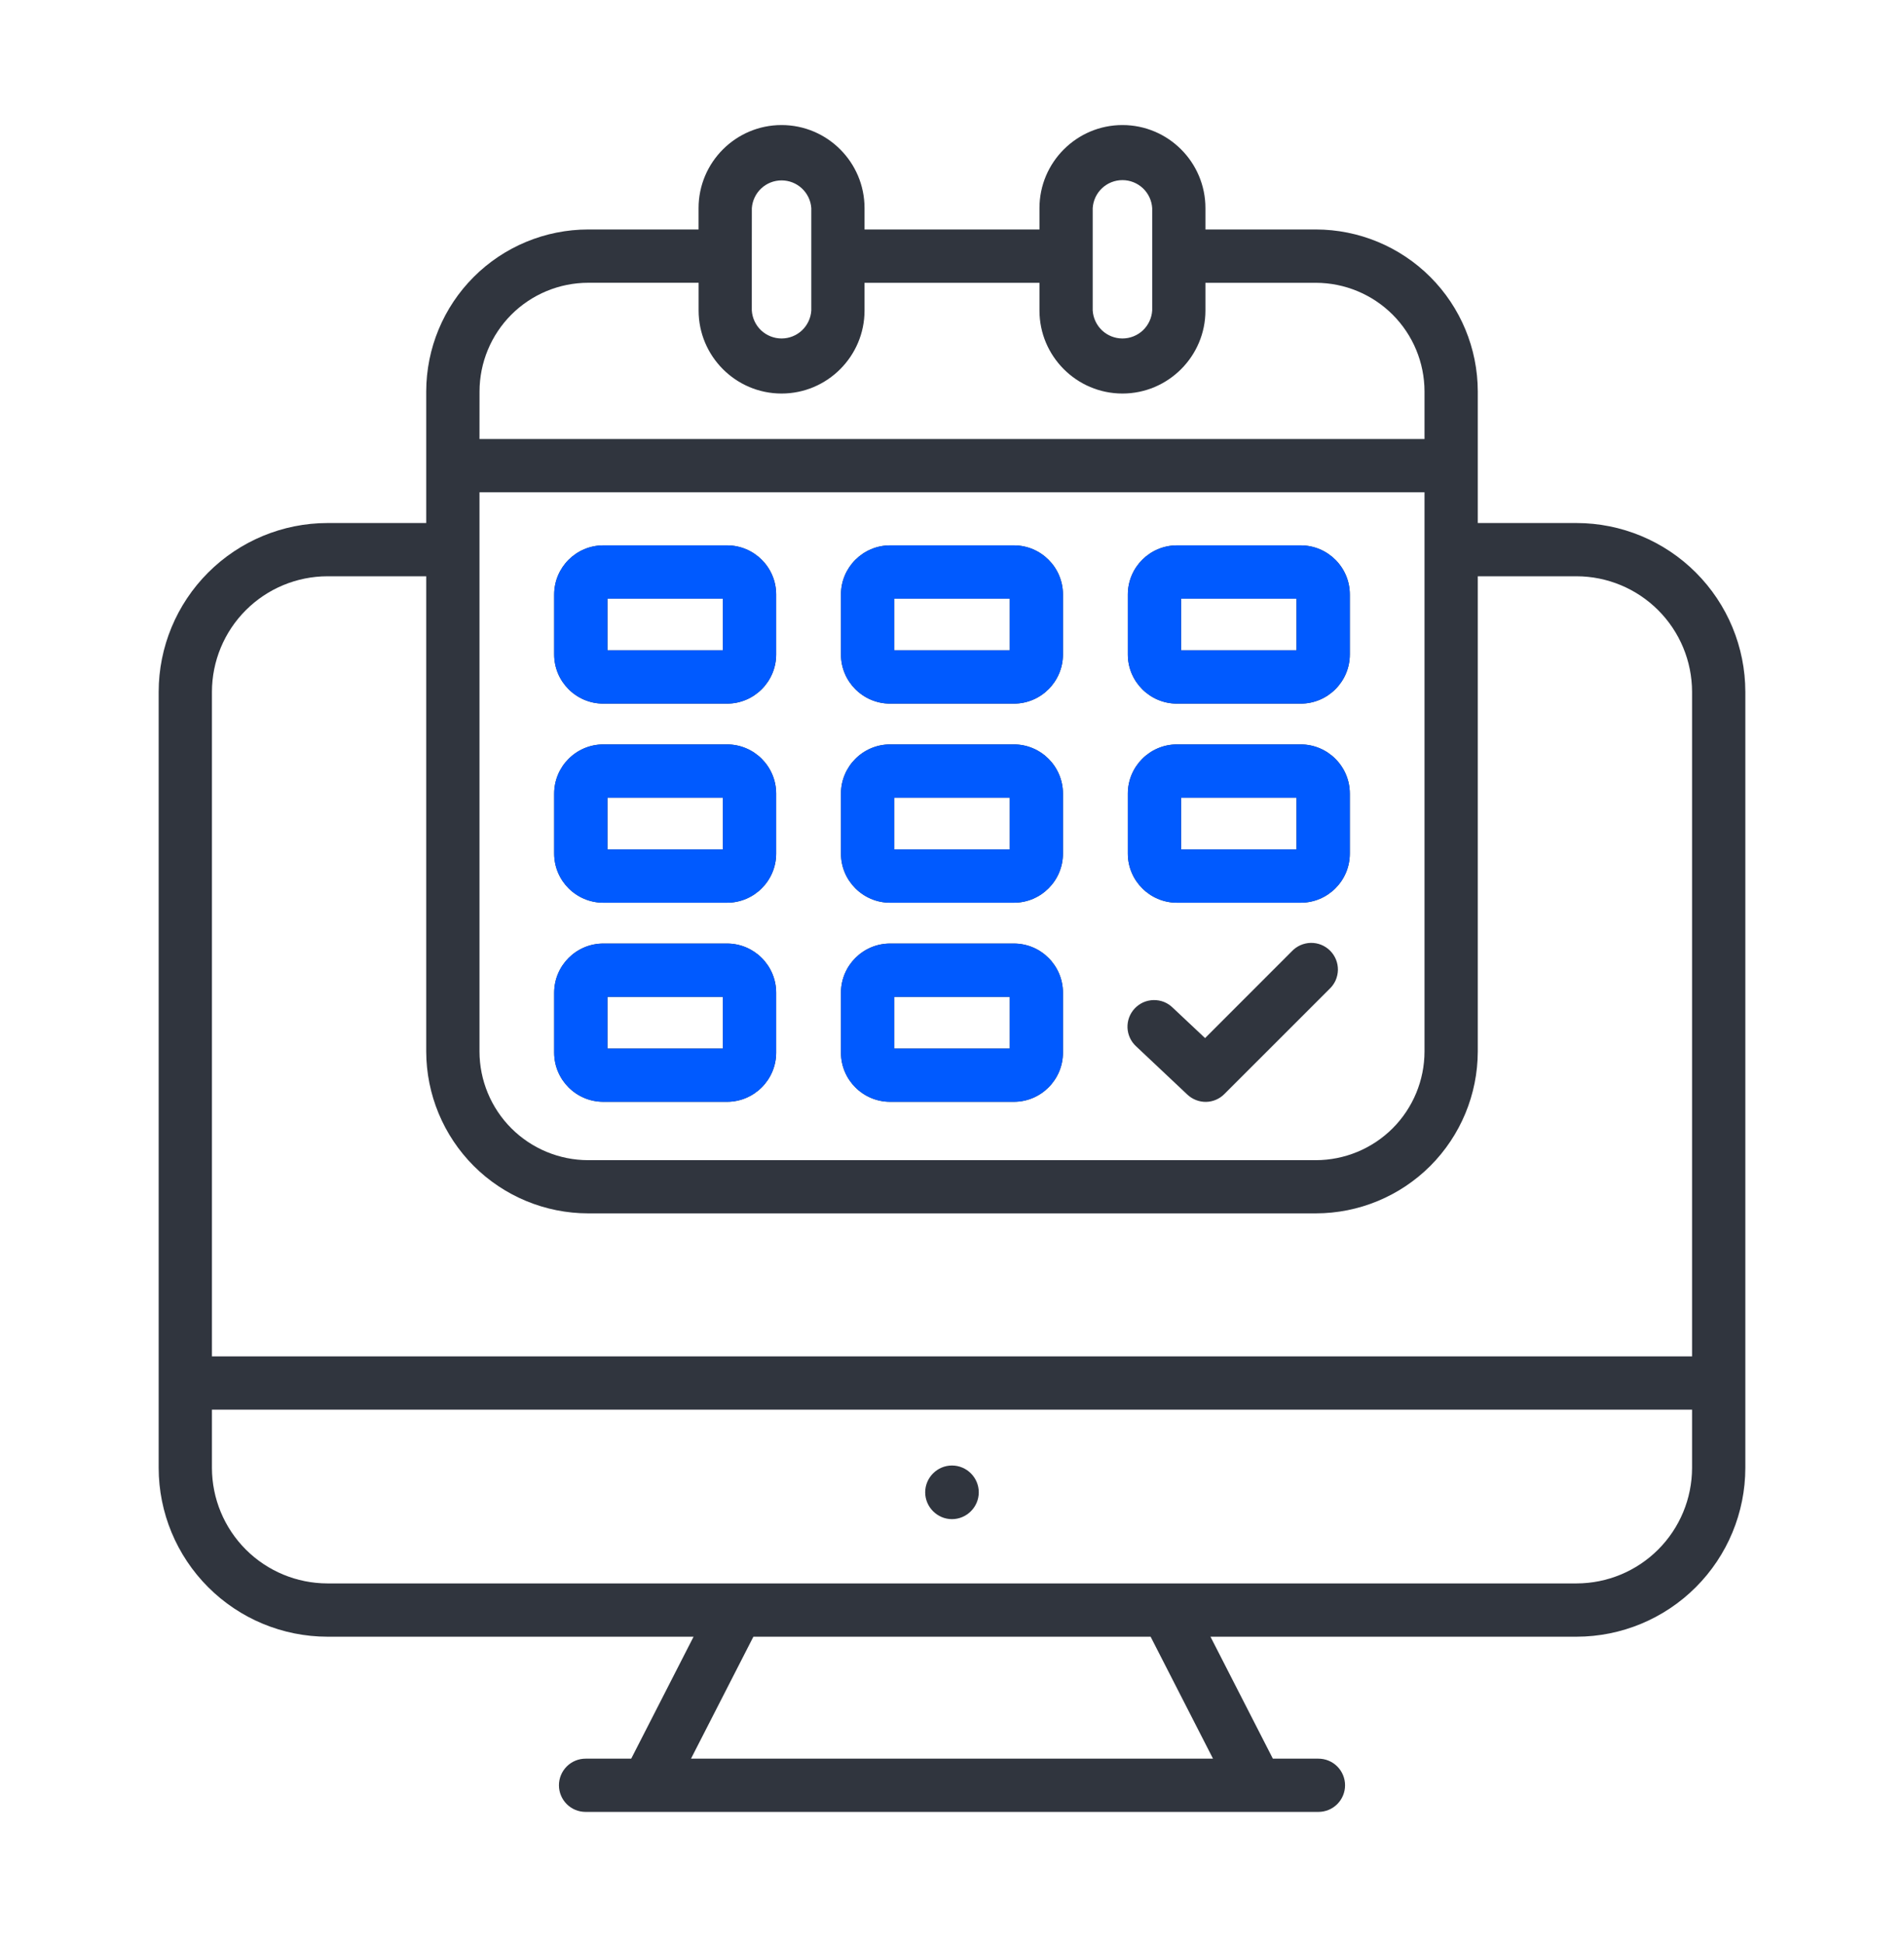 <svg width="48" height="49" viewBox="0 0 48 49" fill="none" xmlns="http://www.w3.org/2000/svg">
<path d="M39.745 41.253C40.873 41.252 41.954 40.803 42.752 40.005C43.55 39.207 43.999 38.126 44 36.998V17.438C43.999 16.31 43.55 15.228 42.752 14.431C41.954 13.633 40.873 13.184 39.745 13.183H37.255V9.866C37.253 8.783 36.823 7.746 36.058 6.981C35.293 6.216 34.255 5.785 33.173 5.784H30.389V5.245C30.389 4.09 29.451 3.152 28.297 3.152C27.144 3.152 26.205 4.091 26.205 5.245V5.784H21.795V5.245C21.795 4.09 20.857 3.152 19.703 3.152C18.55 3.152 17.611 4.091 17.611 5.245V5.784H14.827C13.745 5.785 12.707 6.216 11.942 6.981C11.177 7.746 10.747 8.783 10.745 9.866V13.183H8.255C7.127 13.184 6.046 13.633 5.248 14.431C4.45 15.228 4.001 16.31 4 17.438V36.998C4.001 38.126 4.45 39.207 5.248 40.005C6.046 40.803 7.127 41.252 8.255 41.253H17.485L15.913 44.327H14.763C14.585 44.327 14.414 44.397 14.288 44.523C14.162 44.649 14.091 44.82 14.091 44.998C14.091 45.176 14.162 45.347 14.288 45.473C14.414 45.599 14.585 45.669 14.763 45.669H33.237C33.415 45.669 33.586 45.599 33.712 45.473C33.838 45.347 33.909 45.176 33.909 44.998C33.909 44.82 33.838 44.649 33.712 44.523C33.586 44.397 33.415 44.327 33.237 44.327H32.089L30.516 41.253H39.745ZM12.088 12.408H35.912V26.503C35.911 27.229 35.622 27.925 35.109 28.439C34.595 28.952 33.899 29.241 33.173 29.242H14.827C14.101 29.241 13.405 28.952 12.891 28.439C12.378 27.925 12.089 27.229 12.088 26.503V12.408ZM27.547 5.246C27.559 5.055 27.643 4.875 27.782 4.744C27.921 4.613 28.105 4.54 28.297 4.54C28.488 4.54 28.672 4.613 28.812 4.744C28.951 4.875 29.035 5.055 29.047 5.246V7.825C29.035 8.016 28.951 8.195 28.812 8.327C28.672 8.458 28.488 8.531 28.297 8.531C28.105 8.531 27.921 8.458 27.782 8.327C27.643 8.195 27.559 8.016 27.547 7.825V6.455V5.246ZM18.954 5.246C18.968 5.056 19.052 4.879 19.191 4.749C19.33 4.619 19.513 4.547 19.703 4.547C19.894 4.547 20.077 4.619 20.216 4.749C20.355 4.879 20.44 5.056 20.453 5.246V7.825C20.441 8.016 20.357 8.195 20.218 8.327C20.079 8.458 19.895 8.531 19.703 8.531C19.512 8.531 19.328 8.458 19.188 8.327C19.049 8.195 18.965 8.016 18.953 7.825V6.455L18.954 5.246ZM12.089 9.866C12.09 9.14 12.379 8.444 12.892 7.93C13.405 7.417 14.102 7.128 14.828 7.127H17.612V7.826C17.612 8.98 18.55 9.919 19.703 9.919C20.857 9.919 21.795 8.979 21.795 7.827V7.128H26.205V7.827C26.205 8.98 27.144 9.919 28.297 9.919C29.451 9.919 30.389 8.979 30.389 7.827V7.128H33.173C33.899 7.129 34.595 7.418 35.109 7.931C35.622 8.444 35.911 9.14 35.912 9.866V11.065H12.088L12.089 9.866ZM8.255 14.525H10.745V26.502C10.747 27.584 11.177 28.621 11.942 29.387C12.707 30.152 13.745 30.582 14.827 30.583H33.173C34.255 30.582 35.293 30.152 36.058 29.387C36.823 28.621 37.253 27.584 37.255 26.502V14.525H39.745C40.517 14.526 41.257 14.834 41.803 15.38C42.349 15.926 42.656 16.666 42.657 17.438V34.187H5.343V17.438C5.344 16.666 5.651 15.926 6.197 15.38C6.743 14.834 7.483 14.526 8.255 14.525ZM5.343 36.998V35.53H42.657V36.998C42.656 37.77 42.349 38.51 41.803 39.056C41.257 39.602 40.517 39.909 39.745 39.91H8.255C7.483 39.909 6.743 39.602 6.197 39.056C5.651 38.51 5.344 37.77 5.343 36.998ZM30.58 44.327H17.42L18.993 41.253H29.007L30.58 44.327Z" fill="#30353E"/>
<path d="M23.999 38.29C24.37 38.29 24.675 37.985 24.675 37.614C24.675 37.242 24.371 36.938 23.999 36.938C23.628 36.938 23.324 37.243 23.324 37.614C23.324 37.984 23.629 38.29 23.999 38.29ZM15.21 17.735H18.328C19.011 17.735 19.567 17.179 19.567 16.496V14.983C19.567 14.301 19.012 13.746 18.328 13.746H15.21C14.527 13.746 13.971 14.301 13.971 14.984V16.497C13.971 17.179 14.526 17.735 15.21 17.735ZM15.313 15.089H18.224V16.392H15.313V15.089ZM22.44 17.735H25.559C26.242 17.735 26.797 17.179 26.797 16.496V14.983C26.797 14.301 26.242 13.746 25.559 13.746H22.44C21.757 13.746 21.201 14.301 21.201 14.984V16.497C21.201 17.179 21.756 17.735 22.44 17.735ZM22.544 15.089H25.455V16.392H22.544V15.089ZM29.671 17.735H32.79C33.473 17.735 34.029 17.179 34.029 16.496V14.983C34.029 14.301 33.473 13.746 32.79 13.746H29.671C28.988 13.746 28.433 14.301 28.433 14.984V16.497C28.433 17.179 28.988 17.735 29.671 17.735ZM29.775 15.089H32.686V16.392H29.775V15.089ZM15.21 22.753H18.328C19.011 22.753 19.567 22.198 19.567 21.515V20.002C19.567 19.32 19.012 18.763 18.328 18.763H15.21C14.527 18.763 13.971 19.32 13.971 20.002V21.515C13.971 22.197 14.526 22.753 15.21 22.753ZM15.313 20.106H18.224V21.41H15.313V20.106ZM22.44 22.753H25.559C26.242 22.753 26.797 22.198 26.797 21.515V20.002C26.797 19.32 26.242 18.763 25.559 18.763H22.44C21.757 18.763 21.201 19.32 21.201 20.002V21.515C21.201 22.197 21.756 22.753 22.44 22.753ZM22.544 20.106H25.455V21.41H22.544V20.106ZM29.671 22.753H32.79C33.473 22.753 34.029 22.198 34.029 21.515V20.002C34.029 19.32 33.473 18.763 32.79 18.763H29.671C28.988 18.763 28.433 19.32 28.433 20.002V21.515C28.433 22.197 28.988 22.753 29.671 22.753ZM29.775 20.106H32.686V21.41H29.775V20.106ZM15.21 27.771H18.328C19.011 27.771 19.567 27.215 19.567 26.532V25.02C19.567 24.338 19.012 23.782 18.328 23.782H15.21C14.527 23.782 13.971 24.338 13.971 25.021V26.533C13.971 27.215 14.526 27.771 15.21 27.771ZM15.313 25.125H18.224V26.429H15.313V25.125ZM22.44 27.771H25.559C26.242 27.771 26.797 27.215 26.797 26.532V25.02C26.797 24.338 26.242 23.782 25.559 23.782H22.44C21.757 23.782 21.201 24.338 21.201 25.021V26.533C21.201 27.215 21.756 27.771 22.44 27.771ZM22.544 25.125H25.455V26.429H22.544V25.125ZM32.565 23.979L30.38 26.165L29.564 25.398C29.5 25.335 29.425 25.286 29.342 25.253C29.259 25.221 29.17 25.205 29.081 25.207C28.992 25.209 28.904 25.228 28.822 25.264C28.741 25.301 28.668 25.353 28.606 25.418C28.545 25.483 28.498 25.559 28.466 25.643C28.435 25.726 28.421 25.815 28.424 25.904C28.428 25.993 28.449 26.081 28.487 26.162C28.524 26.242 28.578 26.315 28.644 26.375L29.933 27.589C30.06 27.709 30.229 27.775 30.404 27.773C30.578 27.77 30.745 27.699 30.868 27.574L33.515 24.928C33.581 24.866 33.634 24.792 33.671 24.71C33.707 24.627 33.727 24.538 33.729 24.448C33.73 24.358 33.714 24.269 33.68 24.185C33.646 24.102 33.596 24.026 33.532 23.962C33.468 23.898 33.392 23.848 33.309 23.814C33.225 23.78 33.136 23.764 33.046 23.765C32.956 23.767 32.867 23.787 32.784 23.823C32.702 23.86 32.627 23.913 32.565 23.979Z" fill="#30353E"/>
<path d="M15.21 17.735H18.328C19.011 17.735 19.567 17.179 19.567 16.496V14.983C19.567 14.301 19.012 13.746 18.328 13.746H15.21C14.527 13.746 13.971 14.301 13.971 14.984V16.497C13.971 17.179 14.526 17.735 15.21 17.735ZM15.313 15.089H18.224V16.392H15.313V15.089ZM22.44 17.735H25.559C26.242 17.735 26.797 17.179 26.797 16.496V14.983C26.797 14.301 26.242 13.746 25.559 13.746H22.44C21.757 13.746 21.201 14.301 21.201 14.984V16.497C21.201 17.179 21.756 17.735 22.44 17.735ZM22.544 15.089H25.455V16.392H22.544V15.089ZM29.671 17.735H32.79C33.473 17.735 34.029 17.179 34.029 16.496V14.983C34.029 14.301 33.473 13.746 32.79 13.746H29.671C28.988 13.746 28.433 14.301 28.433 14.984V16.497C28.433 17.179 28.988 17.735 29.671 17.735ZM29.775 15.089H32.686V16.392H29.775V15.089ZM15.21 22.753H18.328C19.011 22.753 19.567 22.198 19.567 21.515V20.002C19.567 19.32 19.012 18.763 18.328 18.763H15.21C14.527 18.763 13.971 19.32 13.971 20.002V21.515C13.971 22.197 14.526 22.753 15.21 22.753ZM15.313 20.106H18.224V21.41H15.313V20.106ZM22.44 22.753H25.559C26.242 22.753 26.797 22.198 26.797 21.515V20.002C26.797 19.32 26.242 18.763 25.559 18.763H22.44C21.757 18.763 21.201 19.32 21.201 20.002V21.515C21.201 22.197 21.756 22.753 22.44 22.753ZM22.544 20.106H25.455V21.41H22.544V20.106ZM29.671 22.753H32.79C33.473 22.753 34.029 22.198 34.029 21.515V20.002C34.029 19.32 33.473 18.763 32.79 18.763H29.671C28.988 18.763 28.433 19.32 28.433 20.002V21.515C28.433 22.197 28.988 22.753 29.671 22.753ZM29.775 20.106H32.686V21.41H29.775V20.106ZM15.21 27.771H18.328C19.011 27.771 19.567 27.215 19.567 26.532V25.02C19.567 24.338 19.012 23.782 18.328 23.782H15.21C14.527 23.782 13.971 24.338 13.971 25.021V26.533C13.971 27.215 14.526 27.771 15.21 27.771ZM15.313 25.125H18.224V26.429H15.313V25.125ZM22.44 27.771H25.559C26.242 27.771 26.797 27.215 26.797 26.532V25.02C26.797 24.338 26.242 23.782 25.559 23.782H22.44C21.757 23.782 21.201 24.338 21.201 25.021V26.533C21.201 27.215 21.756 27.771 22.44 27.771ZM22.544 25.125H25.455V26.429H22.544V25.125Z" fill="#005AFF"/>
</svg>
